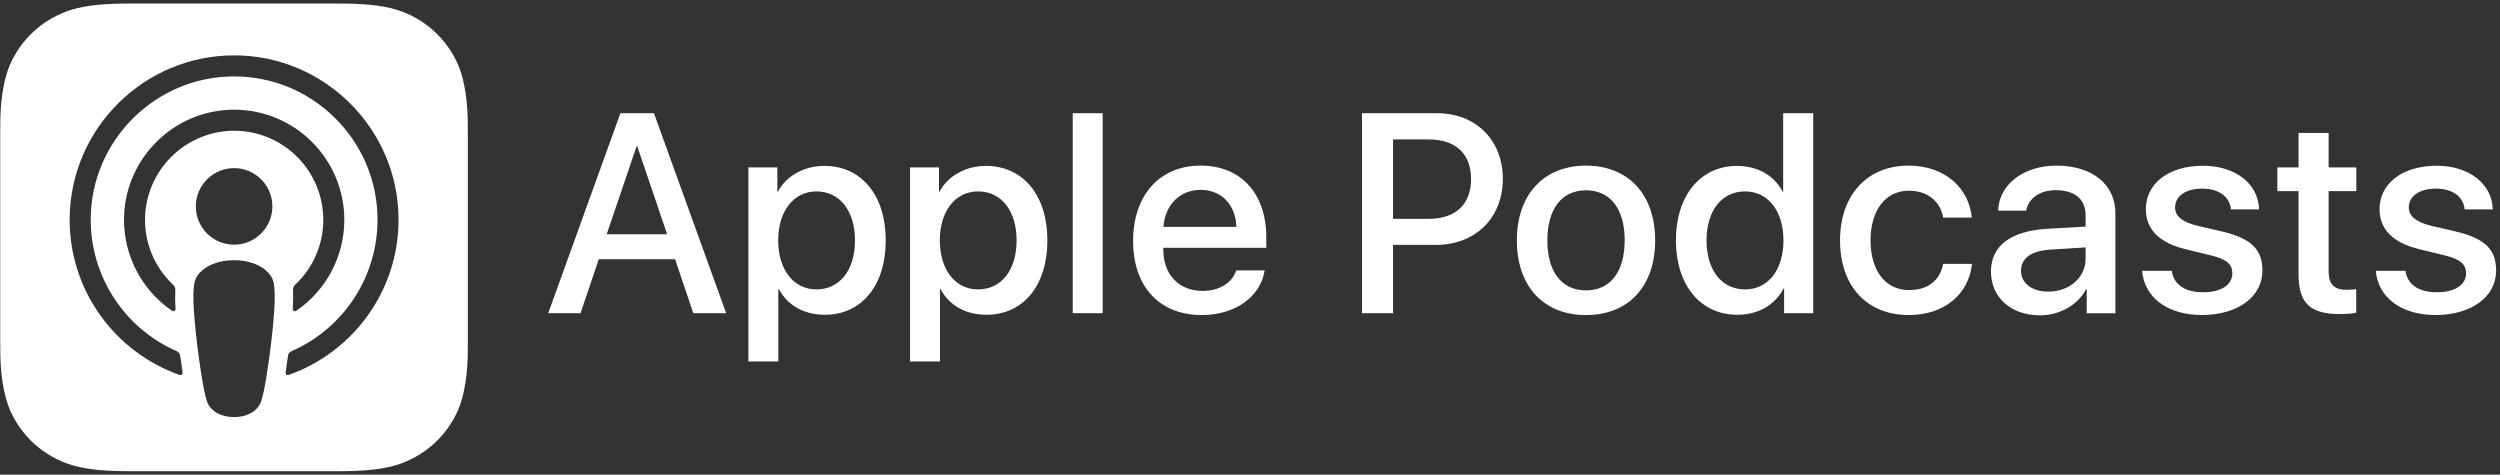 <?xml version="1.0" encoding="UTF-8"?>
<svg xmlns="http://www.w3.org/2000/svg" width="158" height="30" viewBox="0 0 158 30" fill="none">
  <rect x="0" y="0" width="158" height="30" fill="#333333" stroke="none"/>
  <g clip-path="url(#clip0_1951_14311)">
    <path d="M42.663 16.38H37.844L36.688 19.796H34.647L39.21 7.156H41.33L45.894 19.796H43.818L42.663 16.38ZM38.343 14.804H42.163L40.279 9.258H40.227L38.343 14.804ZM55.979 15.19C55.979 18.054 54.446 19.893 52.133 19.893C50.819 19.893 49.778 19.306 49.234 18.28H49.19V22.844H47.297V10.579H49.128V12.113H49.162C49.688 11.123 50.809 10.484 52.097 10.484C54.438 10.485 55.979 12.334 55.979 15.19ZM54.035 15.19C54.035 13.323 53.072 12.097 51.6 12.097C50.155 12.097 49.182 13.35 49.182 15.19C49.182 17.046 50.155 18.291 51.6 18.291C53.072 18.29 54.035 17.071 54.035 15.19ZM66.195 15.19C66.195 18.054 64.661 19.893 62.349 19.893C61.034 19.893 59.993 19.306 59.45 18.28H59.406V22.844H57.514V10.579H59.344V12.113H59.378C59.904 11.123 61.025 10.484 62.313 10.484C64.652 10.485 66.195 12.334 66.195 15.19ZM64.249 15.19C64.249 13.323 63.286 12.097 61.814 12.097C60.369 12.097 59.397 13.35 59.397 15.19C59.397 17.046 60.369 18.291 61.814 18.291C63.286 18.29 64.249 17.071 64.249 15.19ZM67.797 7.156H69.689V19.796H67.797V7.156ZM79.926 17.09C79.672 18.763 78.042 19.911 75.957 19.911C73.277 19.911 71.612 18.114 71.612 15.233C71.612 12.343 73.286 10.467 75.878 10.467C78.428 10.467 80.03 12.219 80.03 15.014V15.662H73.521V15.775C73.521 17.352 74.511 18.386 76 18.386C77.05 18.386 77.874 17.887 78.128 17.09L79.926 17.09ZM73.531 14.339H78.139C78.095 12.929 77.193 12.001 75.879 12.001C74.573 12.001 73.626 12.946 73.531 14.339ZM90.817 7.156C93.269 7.156 94.978 8.846 94.978 11.308C94.978 13.779 93.235 15.477 90.756 15.477H88.04V19.795H86.077V7.155L90.817 7.156ZM88.039 13.831H90.291C91.999 13.831 92.971 12.911 92.971 11.317C92.971 9.723 91.999 8.812 90.3 8.812H88.041V13.831H88.039ZM95.865 15.19C95.865 12.29 97.573 10.467 100.236 10.467C102.907 10.467 104.606 12.289 104.606 15.19C104.606 18.098 102.916 19.912 100.236 19.912C97.555 19.912 95.865 18.097 95.865 15.19ZM102.68 15.19C102.68 13.201 101.77 12.027 100.236 12.027C98.702 12.027 97.792 13.21 97.792 15.19C97.792 17.186 98.703 18.352 100.236 18.352C101.77 18.352 102.68 17.186 102.68 15.19ZM105.918 15.19C105.918 12.343 107.486 10.486 109.771 10.486C111.094 10.486 112.136 11.098 112.662 12.114H112.696V7.156H114.596V19.796H112.756V18.229H112.722C112.179 19.28 111.128 19.893 109.787 19.893C107.486 19.893 105.918 18.036 105.918 15.19ZM107.853 15.19C107.853 17.082 108.816 18.291 110.288 18.291C111.742 18.291 112.714 17.065 112.714 15.19C112.714 13.333 111.741 12.097 110.288 12.097C108.816 12.096 107.853 13.314 107.853 15.19ZM122.808 13.752C122.642 12.78 121.879 12.052 120.636 12.052C119.181 12.052 118.218 13.27 118.218 15.188C118.218 17.15 119.191 18.333 120.653 18.333C121.828 18.333 122.599 17.746 122.808 16.678H124.631C124.42 18.614 122.87 19.91 120.636 19.91C118.009 19.91 116.291 18.114 116.291 15.188C116.291 12.324 118.009 10.466 120.619 10.466C122.984 10.466 124.456 11.955 124.614 13.751H122.809L122.808 13.752ZM125.828 17.16C125.828 15.549 127.063 14.602 129.359 14.462L131.811 14.322V13.622C131.811 12.579 131.12 12.019 129.919 12.019C128.928 12.019 128.201 12.527 128.052 13.315H126.282C126.335 11.668 127.876 10.468 129.971 10.468C132.231 10.468 133.693 11.651 133.693 13.481V19.798H131.881V18.283H131.837C131.32 19.273 130.171 19.93 128.928 19.93C127.098 19.929 125.828 18.797 125.828 17.16ZM131.81 16.346V15.635L129.603 15.775C128.376 15.845 127.729 16.319 127.729 17.116C127.729 17.887 128.403 18.43 129.455 18.43C130.794 18.43 131.81 17.537 131.81 16.346ZM139.226 10.475C141.267 10.475 142.729 11.604 142.774 13.234H140.996C140.916 12.42 140.225 11.92 139.174 11.92C138.149 11.92 137.465 12.392 137.465 13.112C137.465 13.663 137.921 14.032 138.875 14.268L140.426 14.627C142.282 15.073 142.984 15.756 142.984 17.106C142.984 18.77 141.407 19.909 139.155 19.909C136.982 19.909 135.52 18.796 135.38 17.113H137.254C137.386 17.998 138.097 18.471 139.243 18.471C140.373 18.471 141.084 18.007 141.084 17.272C141.084 16.701 140.733 16.395 139.77 16.149L138.123 15.747C136.459 15.343 135.618 14.494 135.618 13.215C135.617 11.589 137.079 10.475 139.226 10.475ZM147.169 8.4V10.58H148.92V12.079H147.169V17.16C147.169 17.949 147.52 18.316 148.291 18.316C148.484 18.316 148.79 18.289 148.912 18.272V19.76C148.703 19.813 148.281 19.848 147.862 19.848C145.996 19.848 145.269 19.147 145.269 17.36V12.078H143.928V10.58H145.269V8.4L147.169 8.4ZM153.996 10.475C156.037 10.475 157.499 11.604 157.544 13.234H155.766C155.686 12.42 154.996 11.92 153.944 11.92C152.92 11.92 152.236 12.392 152.236 13.112C152.236 13.663 152.691 14.032 153.645 14.268L155.196 14.627C157.053 15.073 157.754 15.756 157.754 17.106C157.754 18.77 156.177 19.909 153.925 19.909C151.753 19.909 150.29 18.796 150.151 17.113H152.025C152.157 17.998 152.867 18.471 154.014 18.471C155.144 18.471 155.855 18.007 155.855 17.272C155.855 16.701 155.504 16.395 154.541 16.149L152.894 15.747C151.229 15.343 150.388 14.494 150.388 13.215C150.386 11.589 151.849 10.475 153.996 10.475Z" fill="white"></path>
    <path d="M28.983 4.163C28.259 2.441 26.802 1.133 25.012 0.601C24.063 0.319 22.895 0.225 21.44 0.225H8.141C6.686 0.225 5.519 0.319 4.57 0.601C2.781 1.136 1.324 2.442 0.598 4.163C0.019 5.633 0.014 7.301 0.014 8.352V21.651C0.014 22.702 0.02 24.37 0.6 25.84C1.323 27.562 2.78 28.869 4.571 29.402C5.52 29.684 6.688 29.779 8.142 29.779H21.442C22.896 29.779 24.064 29.684 25.013 29.402C26.802 28.867 28.258 27.561 28.984 25.84C29.562 24.37 29.569 22.702 29.567 21.651V8.352C29.567 7.301 29.561 5.633 28.983 4.163ZM17.279 20.299C17.202 21.206 17.056 22.413 16.864 23.643C16.729 24.52 16.617 24.992 16.517 25.33C16.354 25.879 15.745 26.358 14.792 26.358C13.839 26.358 13.23 25.878 13.067 25.33C12.967 24.991 12.856 24.518 12.72 23.643C12.529 22.413 12.383 21.204 12.306 20.299C12.225 19.348 12.183 18.753 12.258 18.063C12.284 17.742 12.423 17.44 12.65 17.212C13.094 16.743 13.873 16.443 14.793 16.443C15.712 16.443 16.491 16.744 16.934 17.212C17.162 17.44 17.301 17.742 17.326 18.063C17.401 18.753 17.359 19.348 17.279 20.299ZM10.945 18C11.038 18.087 11.088 18.21 11.081 18.338C11.061 18.734 11.065 19.13 11.093 19.526C11.095 19.556 11.087 19.587 11.07 19.612C11.027 19.674 10.943 19.69 10.881 19.647C8.951 18.333 7.808 16.139 7.837 13.804C7.884 10.117 10.84 7.08 14.524 6.938C14.611 6.934 14.699 6.932 14.786 6.932C18.634 6.929 21.757 10.046 21.761 13.894C21.761 16.197 20.621 18.35 18.718 19.646C18.693 19.662 18.663 19.671 18.633 19.668C18.558 19.664 18.5 19.599 18.504 19.524C18.529 19.1 18.537 18.724 18.516 18.338C18.51 18.21 18.559 18.087 18.652 17.999C19.788 16.936 20.433 15.451 20.432 13.895C20.432 13.825 20.431 13.755 20.428 13.685C20.308 10.573 17.689 8.147 14.577 8.267C11.618 8.392 9.257 10.782 9.168 13.743C9.123 15.351 9.77 16.901 10.945 18ZM17.214 13.045C17.214 14.381 16.131 15.464 14.795 15.464C13.459 15.464 12.376 14.381 12.376 13.045C12.376 11.709 13.459 10.626 14.795 10.626C16.131 10.626 17.214 11.709 17.214 13.045ZM18.234 23.698C18.213 23.706 18.189 23.708 18.166 23.705C18.091 23.693 18.039 23.622 18.051 23.547C18.105 23.193 18.155 22.838 18.201 22.483C18.217 22.359 18.297 22.252 18.411 22.202C21.717 20.76 23.855 17.499 23.86 13.892C23.86 8.87 19.752 4.788 14.721 4.829C9.8 4.869 5.781 8.881 5.733 13.803C5.702 17.441 7.846 20.745 11.18 22.2C11.295 22.251 11.374 22.357 11.39 22.481C11.436 22.834 11.486 23.19 11.541 23.546C11.544 23.568 11.541 23.591 11.534 23.612C11.508 23.685 11.429 23.724 11.356 23.698C7.271 22.262 4.346 18.343 4.403 13.76C4.473 8.104 9.108 3.515 14.765 3.499C20.51 3.483 25.189 8.151 25.188 13.891C25.188 18.416 22.279 22.276 18.234 23.698Z" fill="white"></path>
  </g>
  <defs>
    <clipPath id="clip0_1951_14311">
      <rect width="157.979" height="30" fill="white"></rect>
    </clipPath>
  </defs>
</svg>
